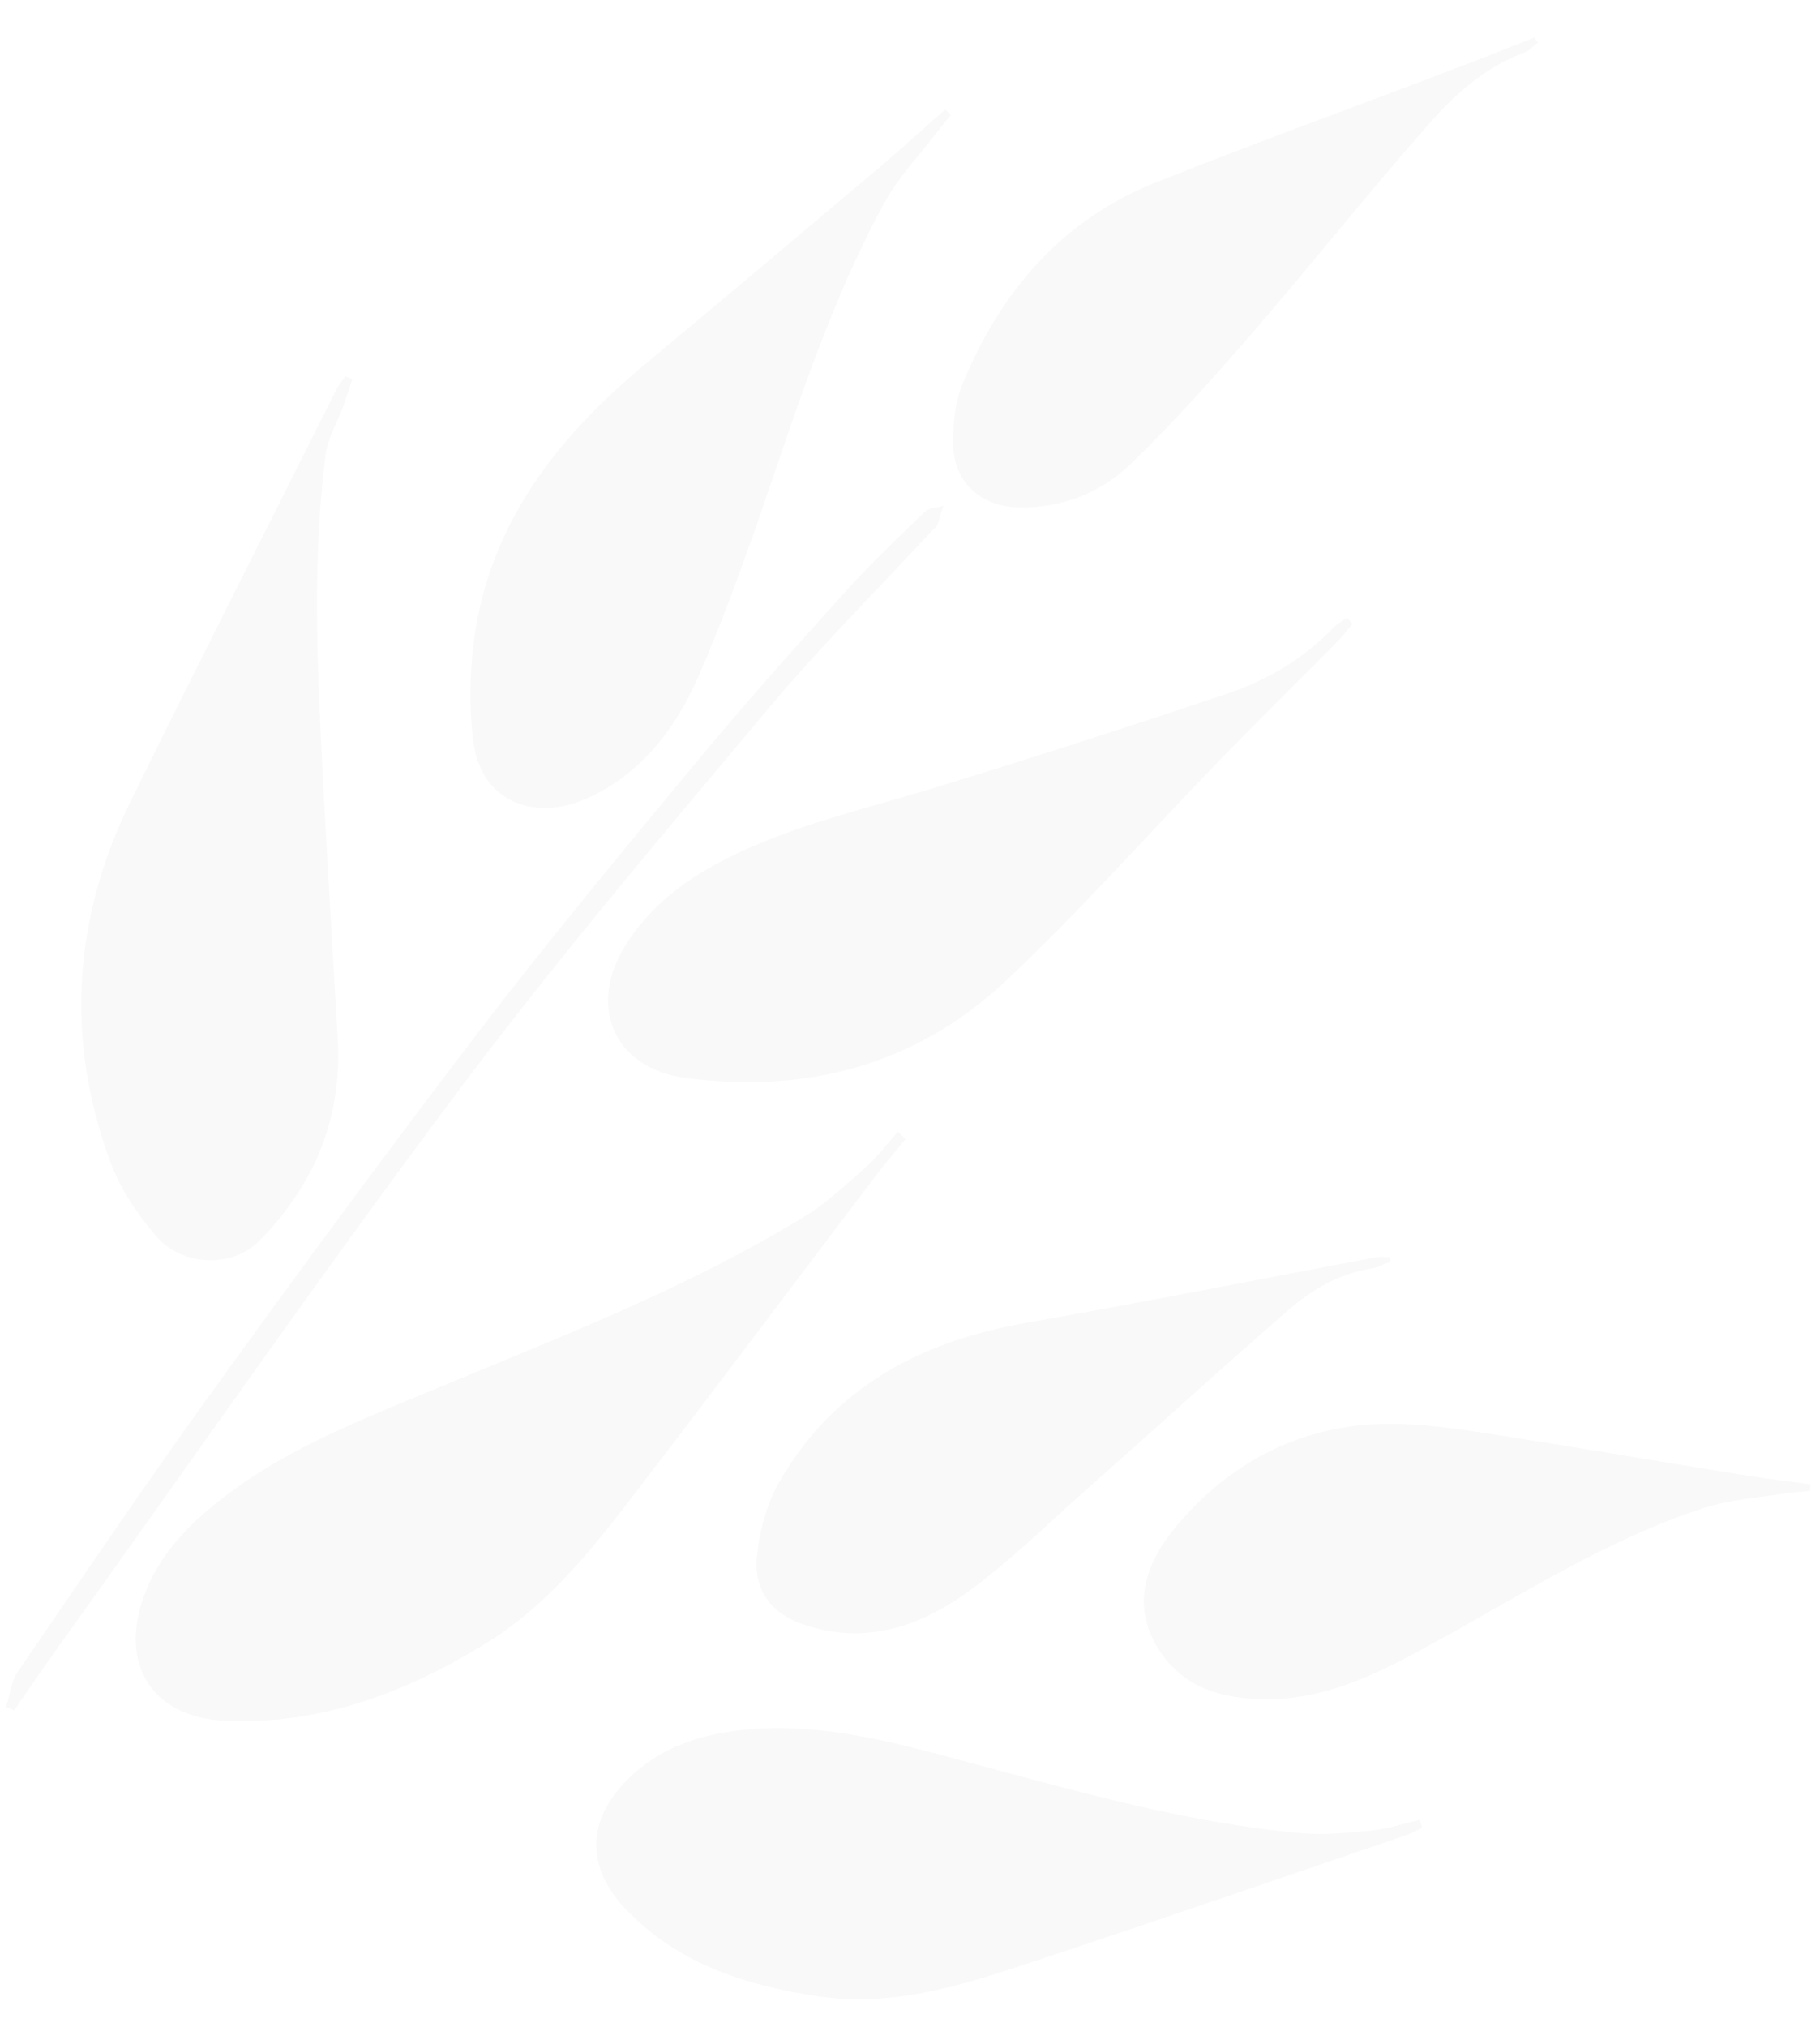 <svg xmlns="http://www.w3.org/2000/svg" xmlns:xlink="http://www.w3.org/1999/xlink" version="1.1" id="Wheat-Head-Overlay" x="0px" y="0px" width="389px" height="433px" viewBox="0 0 389 433" style="enable-background:new 0 0 389 433;" xml:space="preserve">
<style type="text/css">
	.st0{opacity:0.25;}
	.st1{fill:#E6E6E6;}
	.st2{fill:#E7E7E7;}
</style>
<g class="st0">
	<path class="st1" d="M191.9,241.8c-2.3,2.6-4.4,5.4-7,7.7c-4.1,3.6-8.2,7.5-12.8,10.3c-25.8,15.8-54.1,26.5-81.9,38.1   c-15.2,6.3-30.6,12.5-43.7,23c-7.3,5.8-13.5,12.6-16.3,21.8c-4.3,14,3.3,24.3,17.9,24.9c20.2,0.9,38.1-5.8,54.9-16   c14.9-8.9,25.1-22.6,35.4-36.1c16.2-21.1,32.2-42.5,48.3-63.7c2.2-2.9,4.5-5.6,6.8-8.4C193,242.8,192.4,242.3,191.9,241.8z"/>
	<path class="st1" d="M73.8,80.4c-0.7,1-1.5,1.9-2,3c-14.6,29.2-29.4,58.3-43.8,87.6c-12.3,25-14.1,50.8-4.5,77   c2.1,5.8,5.8,11.3,9.8,16c5.5,6.5,16.2,7.1,22.2,1c4.7-4.7,8.8-10.4,11.7-16.4c3.9-8.2,5.5-17.2,5-26.4c-1.2-21.5-2.6-43-3.6-64.4   c-1-20.2-1.6-40.5,1-60.7C70,93.7,72,90.4,73.3,87c0.7-2,1.3-4,2-6C74.8,80.8,74.3,80.6,73.8,80.4z"/>
	<path class="st1" d="M303.4,388.8c-3.2,0.7-6.3,1.8-9.6,2.2c-5.3,0.5-10.7,1.1-16,0.6c-24.4-2.2-47.9-9-71.5-15.3   c-14.5-3.9-29.1-7.9-44.5-7c-10.4,0.7-20.1,3.3-27.7,10.9c-8.6,8.6-8.9,18.5-0.6,27.4c11.2,11.9,25.9,16.6,41.6,18.9   c17.5,2.5,33.5-3.4,49.6-8.7c25.3-8.4,50.5-17.1,75.7-25.7c1.2-0.4,2.4-1.1,3.6-1.6C303.8,389.9,303.6,389.3,303.4,388.8z"/>
	<path class="st1" d="M287.9,132c-1,0.7-2,1.2-2.8,2c-6.4,6.7-14.2,11.3-22.8,14.2c-20.9,7-41.9,13.8-62.9,20.2   c-16.1,4.9-32.6,8.5-47.4,16.8c-7.5,4.2-13.9,9.6-18.4,16.9c-8.1,13.1-2.2,26.2,13,28.2c25.8,3.4,49.2-2.8,68.2-20.6   c15.8-14.8,30.2-31.1,45.3-46.7c8.6-8.9,17.4-17.5,26.1-26.3c1-1.1,1.9-2.3,2.9-3.4C288.7,132.8,288.3,132.4,287.9,132z"/>
	<path class="st1" d="M202,23.4c-4.3,3.8-8.6,7.7-13,11.5c-17.2,14.5-34.4,29-51.7,43.4c-18.5,15.5-32.7,33.8-36,58.5   c-0.9,7-1,14.2-0.2,21.2c1.6,13.9,13.8,17.4,24.5,12.5c11.3-5.1,18.7-14.7,23.6-25.8c5-11.5,9.3-23.3,13.4-35.1   c7.8-22.6,15-45.5,26.6-66.6c2.9-5.2,7.1-9.6,10.7-14.3c1.1-1.4,2.2-2.8,3.3-4.1C202.9,24.2,202.4,23.8,202,23.4z"/>
	<path class="st1" d="M387,317.1c-4.4-0.6-8.8-1.1-13.2-1.8c-18.9-3-37.8-6.3-56.8-9.2c-10.5-1.6-21-3-31.6-0.8   c-14.1,2.8-25.5,10.4-34.5,21.4c-6,7.4-9,16.1-3.6,25.1c5.4,9,14.3,11.3,24.2,11.2c13.4-0.2,24.7-6.4,36-12.6   c18.5-10.2,36.3-21.6,56.5-28.2c5.9-1.9,12.3-2.3,18.5-3.3c1.4-0.2,2.9-0.2,4.4-0.4C386.9,318,387,317.6,387,317.1z"/>
	<path class="st1" d="M297.1,268.6c-1,0-2-0.2-3,0c-24.9,4.7-49.7,9.6-74.7,14c-22.3,3.9-40.9,13.5-52.6,33.6   c-2.8,4.7-4.4,10.6-5,16c-0.8,7.6,3,12.6,10.4,15c13.1,4.3,24.8,0.1,35.2-7.5c8.4-6.2,15.9-13.5,23.7-20.5   c14.7-13,29.2-26.2,44-39.1c5.1-4.5,11-8,18-9.1c1.4-0.2,2.7-1,4.1-1.5C297.2,269.3,297.1,269,297.1,268.6z"/>
	<path class="st1" d="M328,8c-5.5,2.2-11,4.4-16.6,6.5C290,22.7,268.3,30.5,247,39c-20.1,8-33.2,23.4-41.3,43.1   c-1.5,3.6-1.9,7.7-2,11.6c-0.3,8.8,5.4,14.6,14.3,14.7c9.2,0.1,17.4-3.2,23.8-9.4c9.3-9,17.9-18.7,26.4-28.5   c12.5-14.5,24.4-29.5,37.1-43.9c5.6-6.4,12-12.2,20.3-15.3c1.2-0.4,2.1-1.4,3.1-2.2C328.4,8.7,328.2,8.4,328,8z"/>
	<path class="st2" d="M3,365.4c3.2-4.6,6.4-9.3,9.7-13.9c28.5-39.8,56.5-80.1,85.9-119.3c20.8-27.7,43.3-54.2,65.6-80.8   c11-13.1,23.1-25.2,34.8-37.8c0.4-0.5,1.1-0.8,1.3-1.4c0.5-1.3,0.9-2.7,1.3-4.1c-1.3,0.4-3,0.3-3.9,1.2   c-5.8,5.6-11.7,11.2-17.1,17.2c-11,12.2-22,24.5-32.5,37.2c-15.5,18.7-31,37.4-45.7,56.6c-19.2,25.1-37.9,50.5-56.4,76.1   c-14.4,19.9-28.2,40.3-42.1,60.6c-1.5,2.1-1.8,5.1-2.6,7.7C1.8,364.8,2.4,365.1,3,365.4z"/>
</g>
</svg>